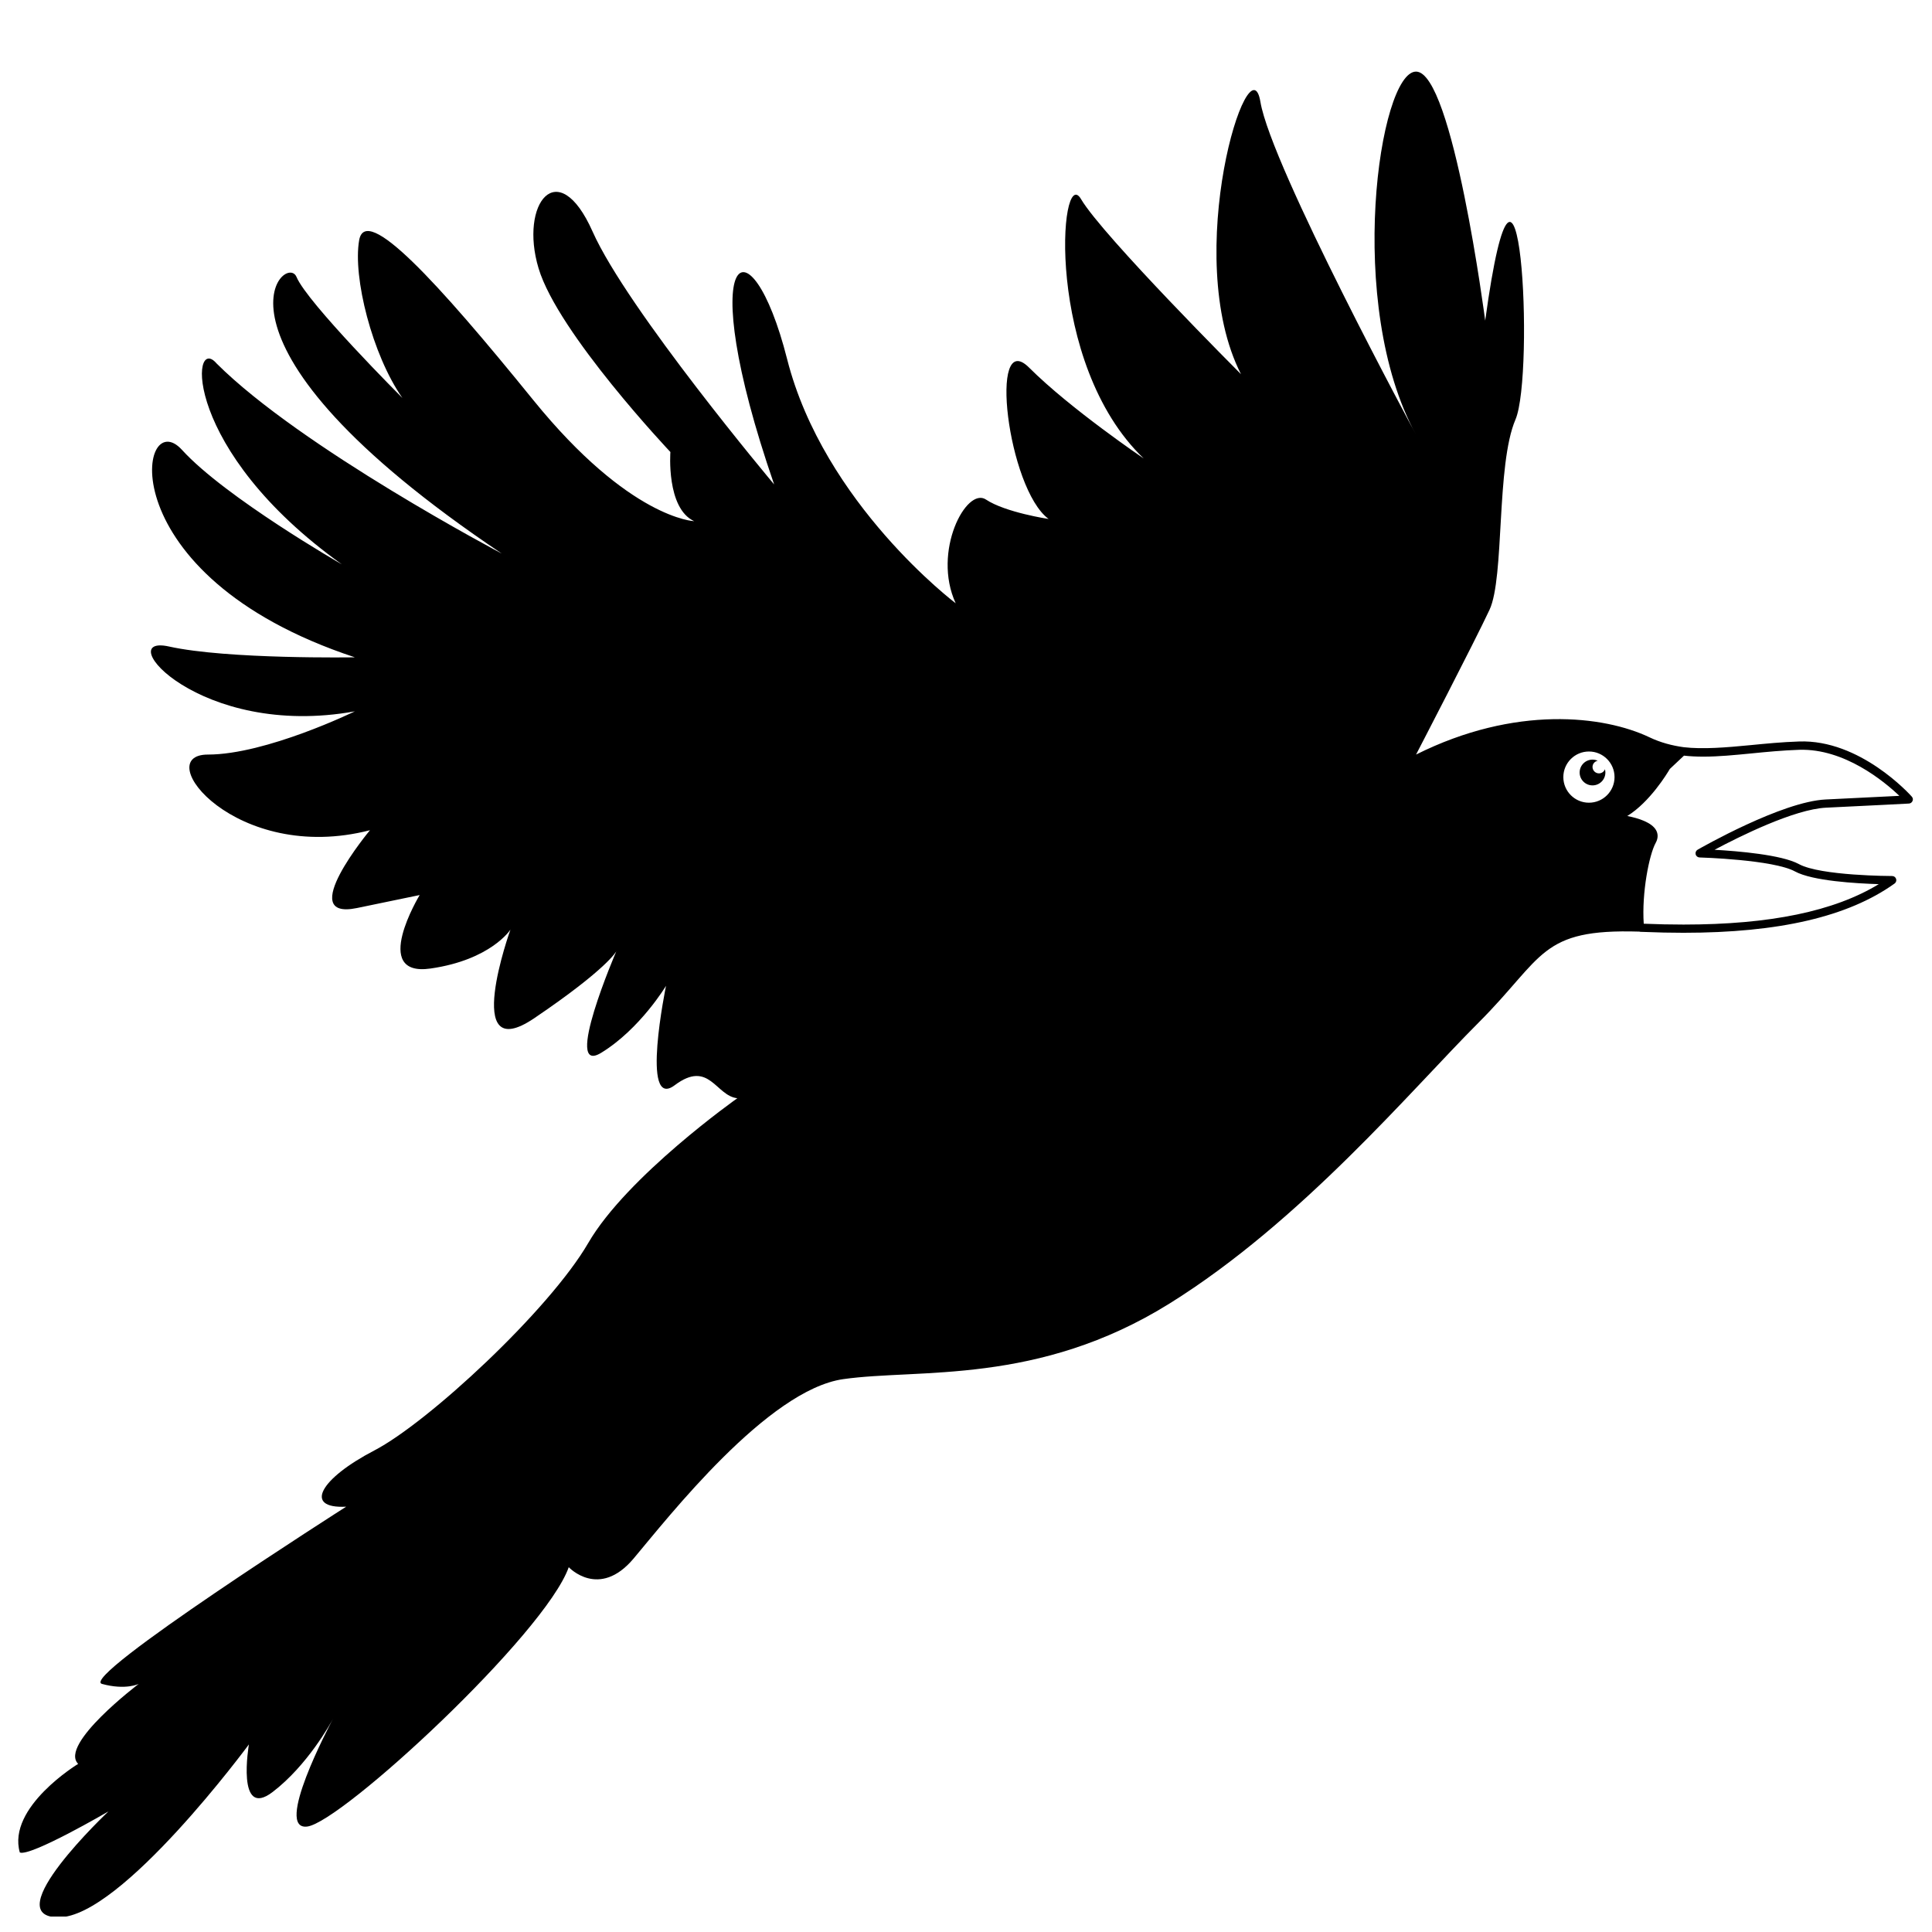 <?xml version="1.0" encoding="UTF-8"?>
<!-- Uploaded to: SVG Repo, www.svgrepo.com, Generator: SVG Repo Mixer Tools -->
<svg width="800px" height="800px" version="1.1" viewBox="144 144 512 512" xmlns="http://www.w3.org/2000/svg">
 <defs>
  <clipPath id="a">
   <path d="m148.09 162h502.91v489.9h-502.91z"/>
  </clipPath>
 </defs>
 <g clip-path="url(#a)">
  <path d="m650.67 355.14c-0.539-0.609-13.754-15.246-29.938-14.637-4.516 0.152-8.715 0.562-12.781 0.961-6.543 0.641-12.773 1.137-17.754 0.551-3.113-0.43-6.133-1.223-9.078-2.625-12.027-5.727-35.508-8.594-61.852 4.578 0 0 15.461-29.785 19.473-38.375 4.012-8.594 1.723-38.375 6.871-50.402 5.152-12.027 1.148-93.109-8.02-26.223 0 0-8.59-65.992-18.328-65.992s-18.898 61.859 0 96.223c0 0-38.371-71.023-41.242-88.203-2.856-17.184-21.191 40.664-5.148 72.164 0 0-36.656-36.656-42.387-46.391-5.727-9.734-9.738 43.527 16.609 68.73 0 0-19.469-13.176-30.355-24.059-10.879-10.883-5.727 32.078 5.152 40.094 0 0-11.453-1.719-16.609-5.152-5.16-3.438-14.316 13.742-8.02 27.492 0 0-34.938-26.344-44.672-64.719-9.738-38.375-25.199-29.785-3.438 33.223 0 0-38.945-46.395-48.113-67.012-9.164-20.617-19.473-7.445-14.316 9.738 5.152 17.184 34.938 48.684 34.938 48.684s-1.148 14.895 6.297 18.328c0 0-17.074-0.574-42.617-32.074-25.539-31.5-44.441-52.125-46.16-42.387-1.719 9.738 3.438 30.355 11.457 41.812 0 0-25.199-25.199-28.062-32.074-2.867-6.871-29.211 17.18 54.41 73.312 0 0-53.27-28.066-75.605-50.402-6.871-8.02-9.164 22.91 33.223 53.262 0 0-30.93-17.754-42.387-30.355-11.453-12.594-20.047 33.223 45.82 54.984 0 0-33.789 0.574-49.254-2.863-15.469-3.438 8.016 24.625 49.254 17.184 0 0-23.484 11.453-38.945 11.453-15.461 0 7.445 29.211 42.953 20.047 0 0-20.047 24.059-3.438 20.621l16.609-3.438s-13.176 21.766 2.863 19.473c16.035-2.293 21.191-10.309 21.191-10.309s-13.176 36.652 6.297 23.484c19.473-13.176 21.766-17.758 21.766-17.758s-14.316 33.223-4.012 26.918c10.309-6.297 17.184-17.754 17.184-17.754s-6.871 33.227 2.293 26.348c9.164-6.879 10.883 2.863 16.609 3.438 0 0-29.211 20.617-39.52 38.375-10.309 17.754-42.387 47.539-56.703 54.98-14.316 7.441-18.902 15.461-7.445 14.895 0 0-71.023 45.242-64.719 46.965 6.297 1.719 9.738 0 9.738 0s-21.195 16.035-16.043 21.191c0 0-18.898 11.457-15.461 23.484 2.863 1.148 23.484-10.883 23.484-10.883s-29.785 28.062-13.176 28.062 50.402-45.82 50.402-45.82-3.438 20.047 6.297 12.605c9.234-7.062 15.371-18.227 15.977-19.367-1.027 1.93-15.66 29.633-6.816 28.527 9.164-1.145 63.008-50.977 69.305-68.73 0 0 8.02 8.59 17.184-2.293 9.164-10.883 35.512-44.68 55.555-47.543 20.047-2.856 51.551 1.719 86.488-20.047 34.945-21.766 64.145-56.699 81.906-74.457 17.422-17.422 16.133-24.902 42.57-24.098 0.105 0.023 0.207 0.055 0.309 0.059l0.816 0.023c3.664 0.152 7.215 0.227 10.586 0.227 25.355 0 43.66-4.266 55.941-13.047 0.395-0.277 0.559-0.777 0.406-1.23-0.141-0.453-0.562-0.762-1.043-0.762-0.191 0-18.992-0.035-24.711-3.16-4.559-2.484-16.199-3.449-22.359-3.797 6.59-3.508 21.105-10.746 29.559-11.156 11.527-0.543 21.961-1.094 21.961-1.094 0.418-0.02 0.785-0.289 0.945-0.676 0.184-0.367 0.109-0.816-0.172-1.133zm-85.586 1.586c-3.75 0-6.785-3.043-6.785-6.785 0-3.742 3.039-6.785 6.785-6.785 3.75 0 6.785 3.043 6.785 6.785 0 3.742-3.035 6.785-6.785 6.785zm62.77-0.859c-11.652 0.555-33.059 12.797-33.973 13.316-0.422 0.246-0.637 0.742-0.516 1.219 0.109 0.473 0.539 0.816 1.031 0.832 0.195 0.004 19.559 0.574 25.293 3.707 4.644 2.527 16.277 3.188 22.207 3.367-11.84 7.199-28.828 10.711-51.746 10.711-3.336 0-6.867-0.074-10.488-0.223h-0.055c-0.555-8.188 1.438-18.312 3.164-21.418 0.801-1.445 0.52-2.602 0.137-3.316-1.145-2.125-4.746-3.246-7.664-3.812 5.981-3.691 10.574-11.266 11.273-12.465l3.754-3.531c1.602 0.176 3.289 0.262 5.144 0.262 4.055 0 8.273-0.418 12.746-0.855 4.027-0.398 8.191-0.805 12.641-0.957 11.98-0.383 22.57 8.398 26.547 12.203-3.742 0.188-11.344 0.57-19.496 0.961zm-60.109-6.914c0.727 0 1.336-0.457 1.578-1.094 0.074 0.277 0.121 0.562 0.121 0.863 0 1.883-1.527 3.414-3.41 3.414-1.891 0-3.414-1.531-3.414-3.414 0-1.883 1.527-3.414 3.414-3.414 0.492 0 0.953 0.109 1.375 0.297-0.777 0.16-1.375 0.816-1.375 1.641 0.004 0.941 0.762 1.707 1.711 1.707z"/>
 </g>
</svg>